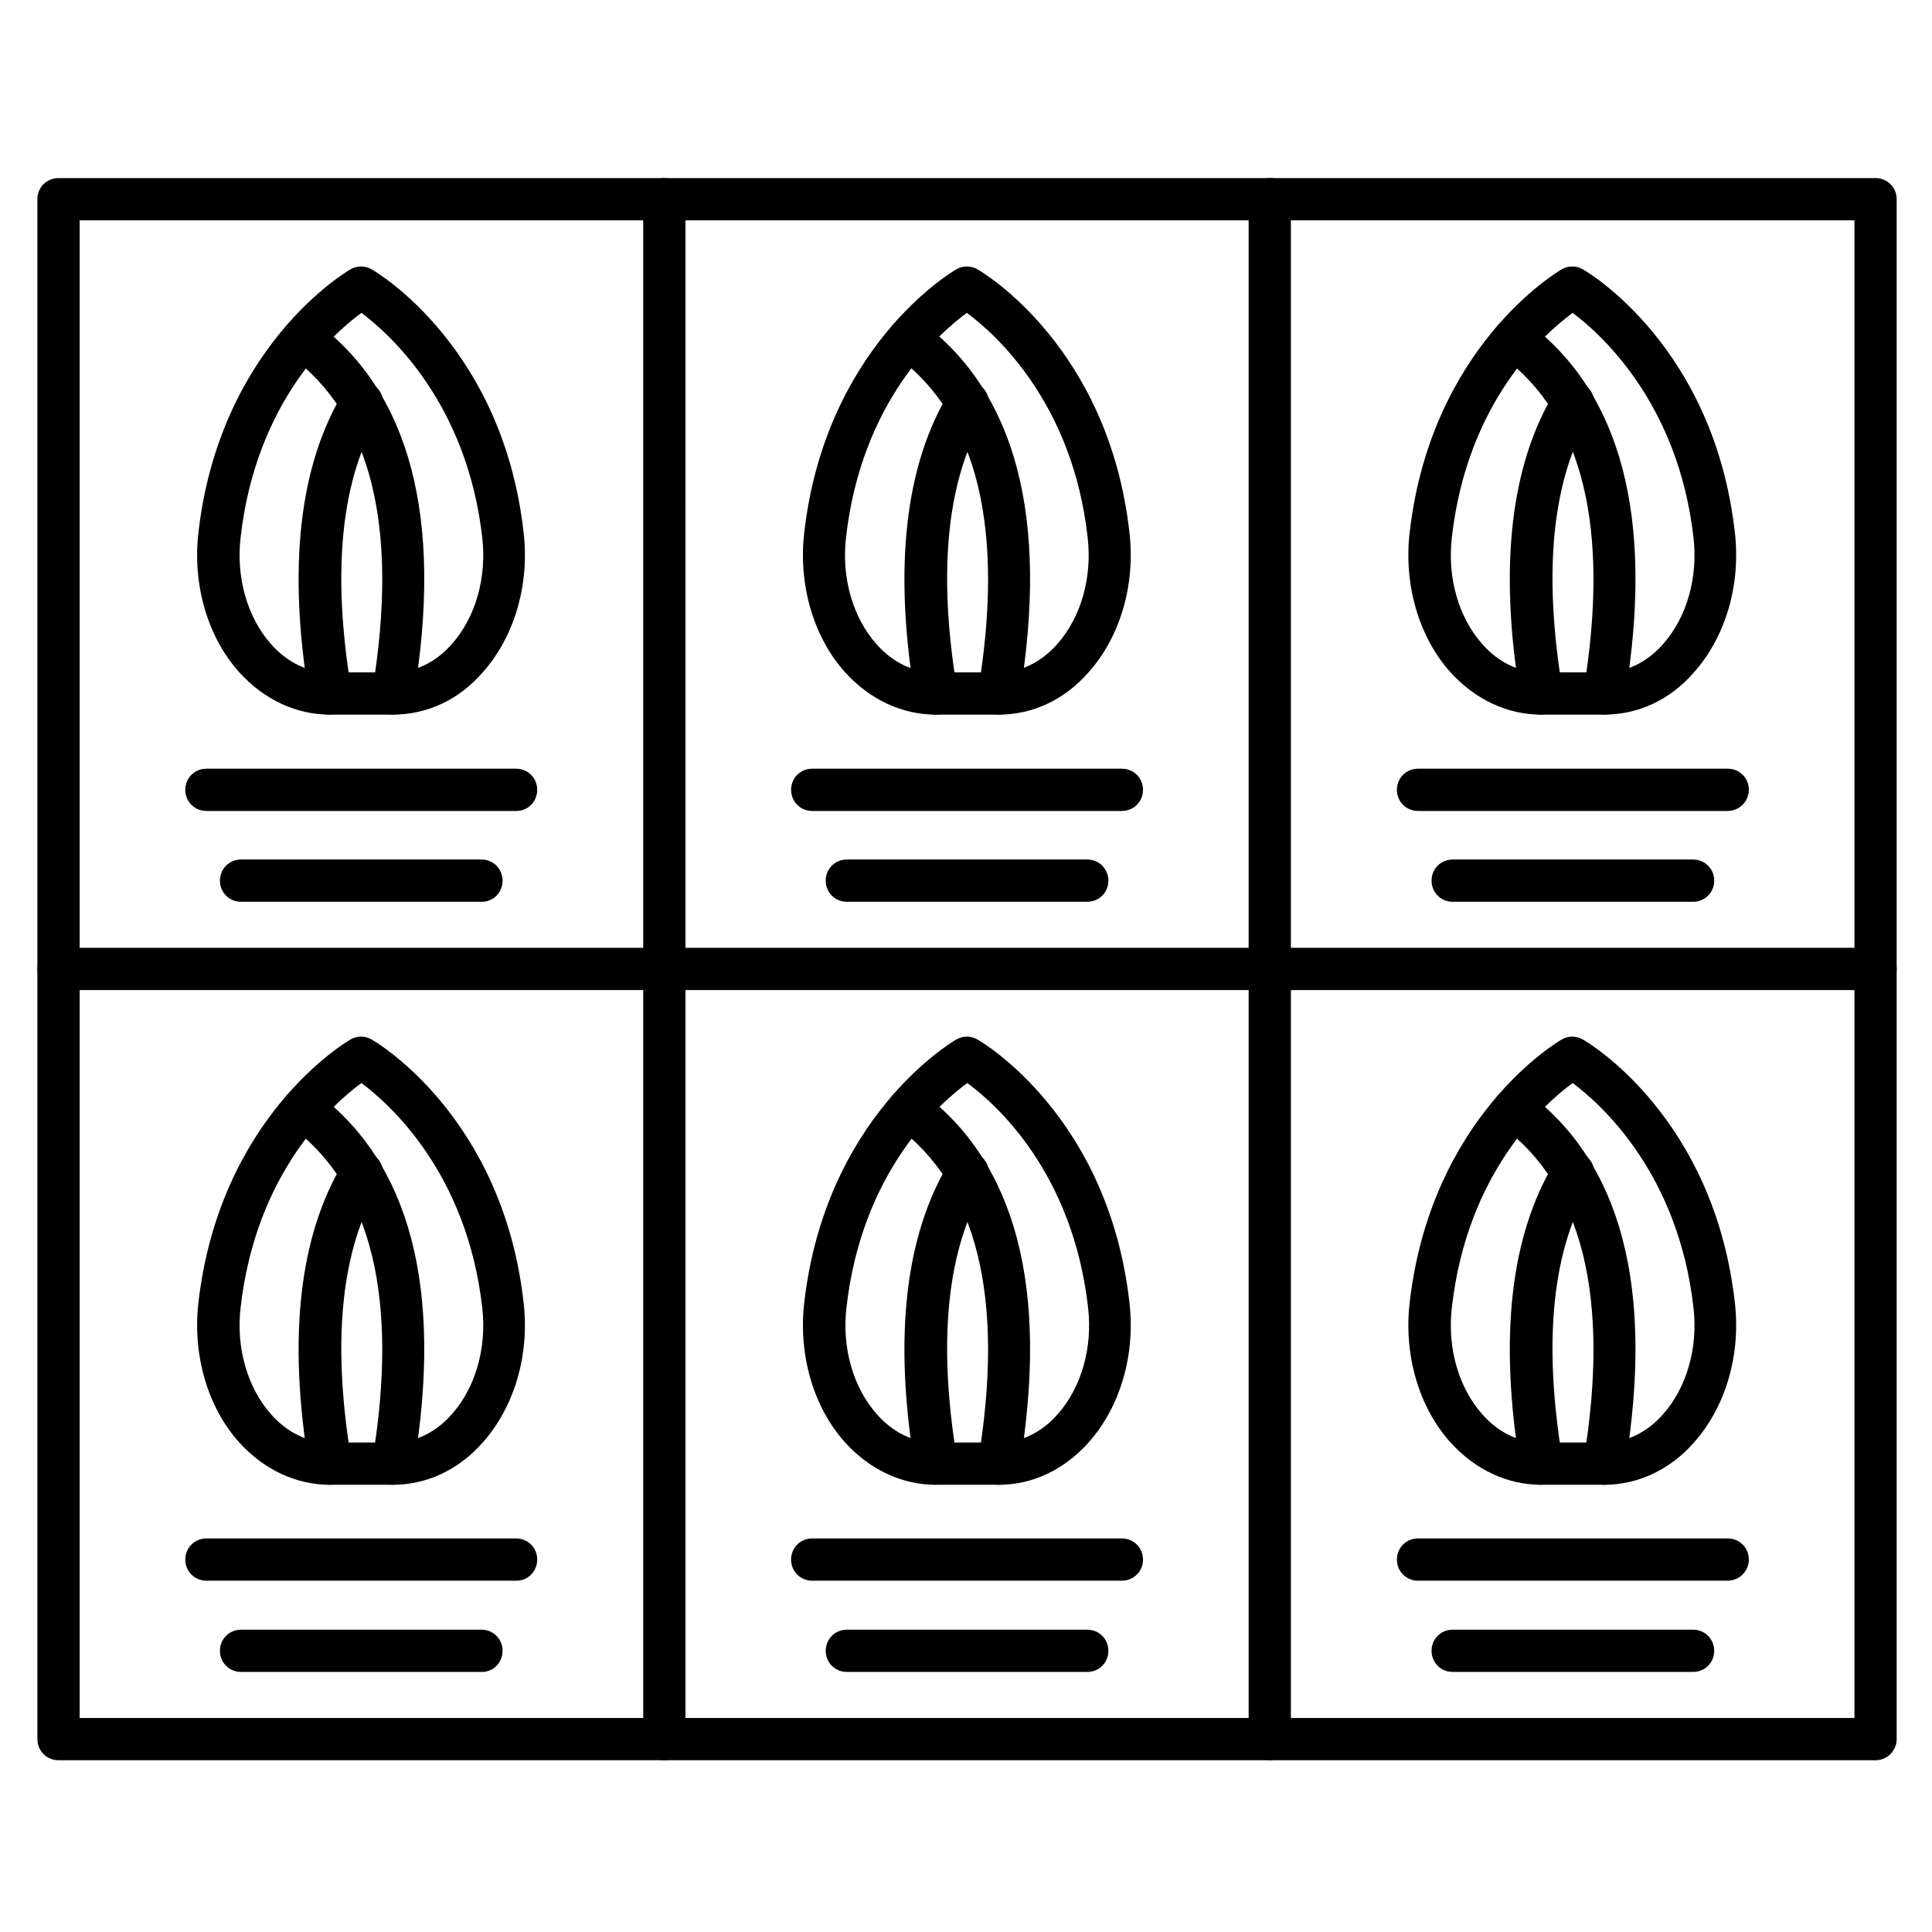 <?xml version="1.0" encoding="UTF-8"?>
<!-- Uploaded to: SVG Find, www.svgrepo.com, Generator: SVG Find Mixer Tools -->
<svg fill="#000000" width="800px" height="800px" version="1.1" viewBox="144 144 512 512" xmlns="http://www.w3.org/2000/svg">
 <g>
  <path d="m641.04 610.48h-481.53c-3.137 0-5.598-2.465-5.598-5.598v-408.09c0-3.137 2.465-5.598 5.598-5.598h481.53c3.137 0 5.598 2.465 5.598 5.598v408.09c0 3.019-2.461 5.598-5.598 5.598zm-475.93-11.199h470.34v-396.89h-470.34z"/>
  <path d="m641.04 406.38h-481.53c-3.137 0-5.598-2.465-5.598-5.598 0-3.137 2.465-5.598 5.598-5.598h481.53c3.137 0 5.598 2.465 5.598 5.598 0 3.137-2.461 5.598-5.598 5.598z"/>
  <path d="m480.5 610.48c-3.137 0-5.598-2.465-5.598-5.598v-408.09c0-3.137 2.465-5.598 5.598-5.598 3.137 0 5.598 2.465 5.598 5.598v408.09c0 3.019-2.461 5.598-5.598 5.598z"/>
  <path d="m320.06 610.48c-3.137 0-5.598-2.465-5.598-5.598l-0.004-408.09c0-3.137 2.465-5.598 5.598-5.598 3.137 0 5.598 2.465 5.598 5.598l0.004 408.09c0 3.019-2.578 5.598-5.598 5.598z"/>
  <path d="m569.17 333.38h-16.793c-8.957 0-17.465-4.031-23.957-11.195-8.398-9.293-12.426-23.176-10.859-36.945 5.598-49.262 38.961-69.078 40.305-69.863 1.68-1.008 3.918-1.008 5.598 0 1.457 0.785 34.82 20.602 40.305 69.863 1.566 13.77-2.465 27.543-10.859 36.945-6.273 7.277-14.781 11.195-23.738 11.195zm-8.398-106.47c-7.613 5.598-27.988 23.625-32.02 59.562-1.23 10.637 1.793 21.16 8.062 28.215 3.023 3.469 8.285 7.5 15.562 7.5h16.793c7.277 0 12.539-4.031 15.562-7.5 6.269-7.055 9.293-17.578 8.062-28.215-4.035-35.602-24.523-53.961-32.023-59.562z"/>
  <path d="m569.17 333.38c-0.336 0-0.559 0-0.895-0.113-3.023-0.449-5.148-3.359-4.59-6.383 7.055-42.879-0.223-72.66-21.719-88.559-2.465-1.793-3.023-5.375-1.23-7.836 1.793-2.465 5.375-3.023 7.836-1.23 25.078 18.586 33.922 51.949 26.086 99.305-0.34 2.914-2.801 4.816-5.488 4.816z"/>
  <path d="m552.37 333.38c-2.688 0-5.039-1.902-5.484-4.703-5.711-34.371-2.574-61.578 9.18-80.832 1.566-2.688 5.039-3.469 7.727-1.902 2.688 1.566 3.469 5.039 1.902 7.727-10.301 16.906-12.875 41.535-7.613 73.109 0.449 3.023-1.566 5.934-4.59 6.383-0.449 0.219-0.785 0.219-1.121 0.219z"/>
  <path d="m601.86 358.91h-82.066c-3.137 0-5.598-2.465-5.598-5.598 0-3.137 2.465-5.598 5.598-5.598h82.066c3.137 0 5.598 2.465 5.598 5.598s-2.574 5.598-5.598 5.598z"/>
  <path d="m592.68 382.98h-63.703c-3.137 0-5.598-2.465-5.598-5.598 0-3.137 2.465-5.598 5.598-5.598h63.703c3.137 0 5.598 2.465 5.598 5.598 0.004 3.137-2.461 5.598-5.598 5.598z"/>
  <path d="m408.73 333.38h-16.793c-8.957 0-17.465-4.031-23.957-11.195-8.398-9.293-12.426-23.176-10.859-36.945 5.598-49.262 38.961-69.078 40.305-69.863 1.68-1.008 3.918-1.008 5.598 0 1.457 0.785 34.82 20.602 40.305 69.863 1.566 13.77-2.465 27.543-10.859 36.945-6.383 7.277-14.781 11.195-23.738 11.195zm-8.508-106.47c-7.613 5.598-27.988 23.625-32.02 59.562-1.23 10.637 1.793 21.16 8.062 28.215 3.023 3.469 8.285 7.5 15.562 7.5h16.793c7.277 0 12.539-4.031 15.562-7.5 6.269-7.055 9.293-17.578 8.062-28.215-3.922-35.602-24.41-53.961-32.023-59.562z"/>
  <path d="m408.73 333.38c-0.336 0-0.559 0-0.895-0.113-3.023-0.449-5.148-3.359-4.59-6.383 7.055-42.879-0.223-72.66-21.719-88.559-2.465-1.793-3.023-5.375-1.23-7.836 1.793-2.465 5.375-3.023 7.836-1.23 25.078 18.586 33.922 51.949 26.086 99.305-0.449 2.914-2.801 4.816-5.488 4.816z"/>
  <path d="m391.94 333.38c-2.688 0-5.039-1.902-5.484-4.703-5.711-34.371-2.574-61.578 9.18-80.832 1.566-2.688 5.039-3.469 7.727-1.902 2.688 1.566 3.469 5.039 1.902 7.727-10.301 16.906-12.875 41.535-7.613 73.109 0.449 3.023-1.566 5.934-4.59 6.383-0.562 0.219-0.898 0.219-1.121 0.219z"/>
  <path d="m441.31 358.91h-82.066c-3.137 0-5.598-2.465-5.598-5.598 0-3.137 2.465-5.598 5.598-5.598h82.066c3.137 0 5.598 2.465 5.598 5.598s-2.465 5.598-5.598 5.598z"/>
  <path d="m432.13 382.98h-63.703c-3.137 0-5.598-2.465-5.598-5.598 0-3.137 2.465-5.598 5.598-5.598h63.703c3.137 0 5.598 2.465 5.598 5.598 0 3.137-2.461 5.598-5.598 5.598z"/>
  <path d="m248.18 333.38h-16.793c-8.957 0-17.465-4.031-23.957-11.195-8.398-9.293-12.426-23.176-10.859-36.945 5.598-49.262 38.961-69.078 40.305-69.863 1.68-1.008 3.918-1.008 5.598 0 1.457 0.785 34.82 20.602 40.305 69.863 1.566 13.77-2.465 27.543-10.859 36.945-6.273 7.277-14.781 11.195-23.738 11.195zm-8.398-106.47c-7.613 5.598-27.988 23.625-32.02 59.562-1.23 10.637 1.793 21.16 8.062 28.215 3.023 3.469 8.285 7.5 15.562 7.5h16.793c7.277 0 12.539-4.031 15.562-7.5 6.269-7.055 9.293-17.578 8.062-28.215-4.031-35.602-24.52-53.961-32.023-59.562z"/>
  <path d="m248.18 333.38c-0.336 0-0.559 0-0.895-0.113-3.023-0.449-5.148-3.359-4.59-6.383 7.055-42.879-0.223-72.66-21.719-88.559-2.465-1.793-3.023-5.375-1.23-7.836 1.793-2.465 5.375-3.023 7.836-1.23 25.078 18.586 33.922 51.949 26.086 99.305-0.449 2.914-2.801 4.816-5.488 4.816z"/>
  <path d="m231.39 333.38c-2.688 0-5.039-1.902-5.484-4.703-5.711-34.371-2.574-61.578 9.18-80.832 1.566-2.688 5.039-3.469 7.727-1.902 2.688 1.566 3.469 5.039 1.902 7.727-10.301 16.906-12.875 41.535-7.613 73.109 0.449 3.023-1.566 5.934-4.59 6.383-0.562 0.219-0.785 0.219-1.121 0.219z"/>
  <path d="m280.88 358.91h-82.176c-3.137 0-5.598-2.465-5.598-5.598 0-3.137 2.465-5.598 5.598-5.598h82.066c3.137 0 5.598 2.465 5.598 5.598s-2.465 5.598-5.488 5.598z"/>
  <path d="m271.7 382.98h-63.816c-3.137 0-5.598-2.465-5.598-5.598 0-3.137 2.465-5.598 5.598-5.598h63.703c3.137 0 5.598 2.465 5.598 5.598 0 3.137-2.461 5.598-5.484 5.598z"/>
  <path d="m248.18 537.48h-16.793c-8.957 0-17.465-4.031-23.957-11.195-8.398-9.293-12.426-23.176-10.859-36.945 5.598-49.262 38.961-69.078 40.305-69.863 1.68-1.008 3.918-1.008 5.598 0 1.457 0.785 34.82 20.602 40.305 69.863 1.566 13.77-2.465 27.543-10.859 36.945-6.273 7.164-14.781 11.195-23.738 11.195zm-8.398-106.47c-7.613 5.598-27.988 23.625-32.02 59.562-1.23 10.637 1.793 21.16 8.062 28.215 3.023 3.469 8.285 7.5 15.562 7.5h16.793c7.277 0 12.539-4.031 15.562-7.5 6.269-7.055 9.293-17.578 8.062-28.215-4.031-35.715-24.52-53.965-32.023-59.562z"/>
  <path d="m248.18 537.48c-0.336 0-0.559 0-0.895-0.113-3.023-0.449-5.148-3.359-4.59-6.383 7.055-42.879-0.223-72.66-21.719-88.559-2.465-1.793-3.023-5.375-1.23-7.836 1.793-2.465 5.375-3.023 7.836-1.23 25.078 18.586 33.922 51.949 26.086 99.305-0.449 2.801-2.801 4.816-5.488 4.816z"/>
  <path d="m231.39 537.48c-2.688 0-5.039-1.902-5.484-4.703-5.711-34.371-2.574-61.578 9.18-80.832 1.566-2.688 5.039-3.469 7.727-1.902s3.469 5.039 1.902 7.727c-10.301 16.906-12.875 41.535-7.613 73.109 0.449 3.023-1.566 5.934-4.59 6.383-0.562 0.105-0.785 0.219-1.121 0.219z"/>
  <path d="m280.88 562.9h-82.176c-3.137 0-5.598-2.465-5.598-5.598 0-3.137 2.465-5.598 5.598-5.598h82.066c3.137 0 5.598 2.465 5.598 5.598 0 3.133-2.465 5.598-5.488 5.598z"/>
  <path d="m271.7 587.08h-63.816c-3.137 0-5.598-2.465-5.598-5.598 0-3.137 2.465-5.598 5.598-5.598h63.703c3.137 0 5.598 2.465 5.598 5.598 0 3.137-2.461 5.598-5.484 5.598z"/>
  <path d="m408.73 537.48h-16.793c-8.957 0-17.465-4.031-23.957-11.195-8.398-9.293-12.426-23.176-10.859-36.945 5.598-49.262 38.961-69.078 40.305-69.863 1.68-1.008 3.918-1.008 5.598 0 1.457 0.785 34.82 20.602 40.305 69.863 1.566 13.77-2.465 27.543-10.859 36.945-6.383 7.164-14.781 11.195-23.738 11.195zm-8.395-106.47c-7.613 5.598-27.988 23.625-32.02 59.562-1.23 10.637 1.793 21.16 8.062 28.215 3.023 3.469 8.285 7.5 15.562 7.5h16.793c7.277 0 12.539-4.031 15.562-7.5 6.269-7.055 9.293-17.578 8.062-28.215-4.035-35.941-24.523-54.078-32.023-59.562z"/>
  <path d="m408.73 537.48c-0.336 0-0.559 0-0.895-0.113-3.023-0.449-5.148-3.359-4.59-6.383 7.055-42.879-0.223-72.66-21.719-88.559-2.465-1.793-3.023-5.375-1.23-7.836 1.793-2.465 5.375-3.023 7.836-1.23 25.078 18.586 33.922 51.949 26.086 99.305-0.449 2.801-2.801 4.816-5.488 4.816z"/>
  <path d="m391.94 537.48c-2.688 0-5.039-1.902-5.484-4.703-5.711-34.371-2.574-61.578 9.18-80.832 1.566-2.688 5.039-3.469 7.727-1.902s3.469 5.039 1.902 7.727c-10.301 16.906-12.875 41.535-7.613 73.109 0.449 3.023-1.566 5.934-4.59 6.383-0.562 0.105-0.898 0.219-1.121 0.219z"/>
  <path d="m441.31 562.9h-82.066c-3.137 0-5.598-2.465-5.598-5.598 0-3.137 2.465-5.598 5.598-5.598h82.066c3.137 0 5.598 2.465 5.598 5.598 0 3.133-2.465 5.598-5.598 5.598z"/>
  <path d="m432.13 587.08h-63.703c-3.137 0-5.598-2.465-5.598-5.598 0-3.137 2.465-5.598 5.598-5.598h63.703c3.137 0 5.598 2.465 5.598 5.598 0 3.137-2.461 5.598-5.598 5.598z"/>
  <path d="m569.17 537.48h-16.793c-8.957 0-17.465-4.031-23.957-11.195-8.398-9.293-12.426-23.176-10.859-36.945 5.598-49.262 38.961-69.078 40.305-69.863 1.68-1.008 3.918-1.008 5.598 0 1.457 0.785 34.82 20.602 40.305 69.863 1.566 13.77-2.465 27.543-10.859 36.945-6.273 7.164-14.781 11.195-23.738 11.195zm-8.398-106.47c-7.613 5.598-27.988 23.625-32.02 59.562-1.23 10.637 1.793 21.16 8.062 28.215 3.023 3.469 8.285 7.5 15.562 7.5h16.793c7.277 0 12.539-4.031 15.562-7.5 6.269-7.055 9.293-17.578 8.062-28.215-4.035-35.715-24.523-53.965-32.023-59.562z"/>
  <path d="m569.17 537.48c-0.336 0-0.559 0-0.895-0.113-3.023-0.449-5.148-3.359-4.59-6.383 7.055-42.879-0.223-72.66-21.719-88.559-2.465-1.793-3.023-5.375-1.23-7.836 1.793-2.465 5.375-3.023 7.836-1.23 25.078 18.586 33.922 51.949 26.086 99.305-0.34 2.801-2.801 4.816-5.488 4.816z"/>
  <path d="m552.37 537.48c-2.688 0-5.039-1.902-5.484-4.703-5.711-34.371-2.574-61.578 9.18-80.832 1.566-2.688 5.039-3.469 7.727-1.902s3.469 5.039 1.902 7.727c-10.301 16.906-12.875 41.535-7.613 73.109 0.449 3.023-1.566 5.934-4.59 6.383-0.449 0.105-0.785 0.219-1.121 0.219z"/>
  <path d="m601.86 562.9h-82.066c-3.137 0-5.598-2.465-5.598-5.598 0-3.137 2.465-5.598 5.598-5.598h82.066c3.137 0 5.598 2.465 5.598 5.598 0 3.133-2.574 5.598-5.598 5.598z"/>
  <path d="m592.68 587.08h-63.703c-3.137 0-5.598-2.465-5.598-5.598 0-3.137 2.465-5.598 5.598-5.598h63.703c3.137 0 5.598 2.465 5.598 5.598 0.004 3.137-2.461 5.598-5.598 5.598z"/>
 </g>
</svg>